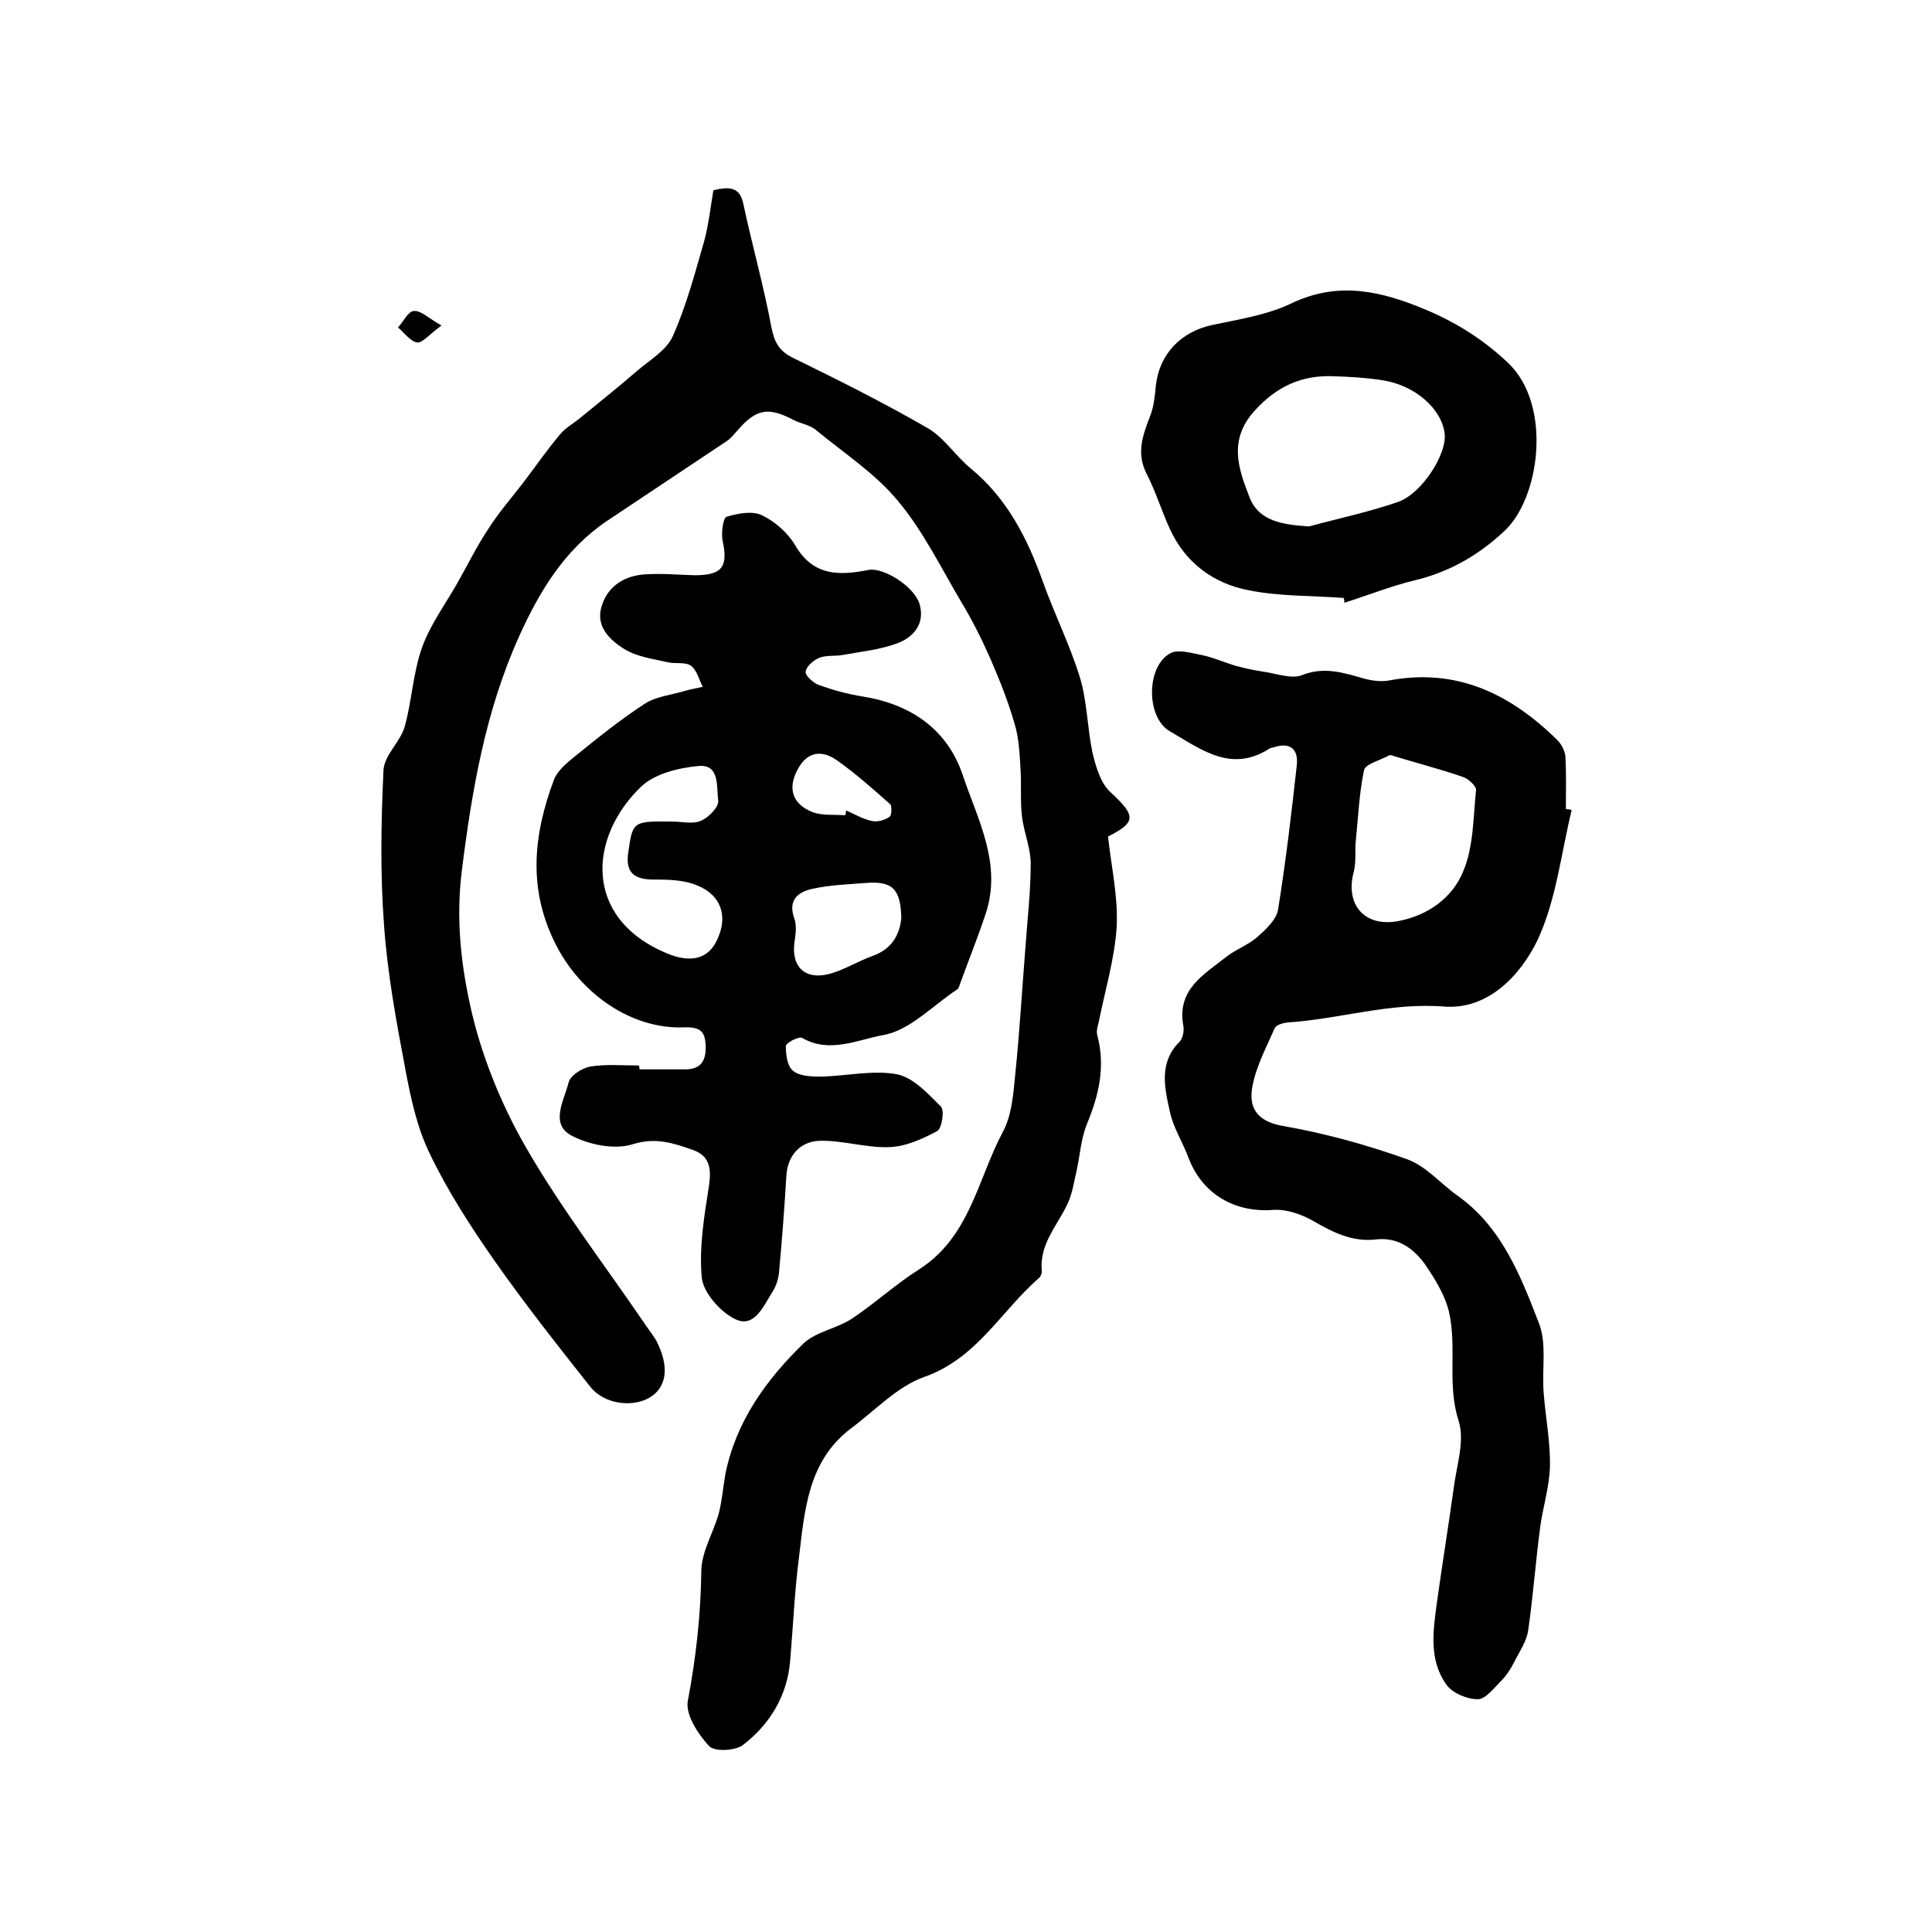 <?xml version="1.0" encoding="utf-8"?>
<!-- Generator: Adobe Illustrator 22.0.0, SVG Export Plug-In . SVG Version: 6.00 Build 0)  -->
<svg version="1.1" id="图层_1" xmlns="http://www.w3.org/2000/svg" xmlns:xlink="http://www.w3.org/1999/xlink" x="0px" y="0px"
	 viewBox="0 0 400 400" style="enable-background:new 0 0 400 400;" xml:space="preserve">
<style type="text/css">
	.st0{fill:#FFFFFF;}
</style>
<g>
	
	<path d="M147.7,39.4c3.6-0.9,5.5-0.5,6.2,2.8c1.8,8.5,4.2,16.9,5.8,25.5c0.6,3.1,1.6,5,4.5,6.4c9.4,4.6,18.8,9.3,27.8,14.5
		c3.5,2,5.8,5.8,9,8.4c7.5,6.2,11.7,14.4,14.9,23.4c2.4,6.7,5.6,13.1,7.7,19.9c1.5,5,1.5,10.4,2.6,15.6c0.7,2.9,1.7,6.3,3.7,8.1
		c5.3,4.9,5.4,6.2-0.5,9.2c0.7,6.3,2.1,12.5,1.8,18.6c-0.4,6.6-2.4,13.2-3.7,19.7c-0.2,0.9-0.6,2-0.3,2.9c1.7,6.5,0.3,12.4-2.2,18.4
		c-1.2,3-1.4,6.4-2.1,9.6c-0.5,2.1-0.8,4.2-1.6,6.2c-2,4.8-6.2,8.7-5.6,14.6c0,0.4-0.2,1.1-0.6,1.4c-7.9,6.9-12.9,16.7-23.8,20.5
		c-5.6,2-10.2,7-15.2,10.7c-8.9,6.8-9.5,17-10.7,26.8c-0.9,7-1.2,14.2-1.8,21.2c-0.6,7.3-4.2,13.2-9.8,17.5c-1.6,1.2-5.9,1.4-7,0.2
		c-2.3-2.5-4.9-6.5-4.4-9.3c1.7-9,2.7-17.9,2.8-27.1c0.1-3.9,2.5-7.8,3.6-11.7c0.7-2.7,0.9-5.5,1.4-8.3c2.2-10.8,8.4-19.4,16.1-26.9
		c2.6-2.5,6.9-3.1,10.1-5.2c4.8-3.2,9-7.1,13.9-10.2c10.5-6.7,12.1-18.6,17.3-28.4c1.9-3.5,2.2-7.9,2.6-12
		c0.9-8.7,1.4-17.5,2.1-26.2c0.4-5.8,1.1-11.6,1.1-17.4c0-3.2-1.4-6.4-1.8-9.7c-0.4-3.2-0.1-6.5-0.3-9.7c-0.2-3.2-0.3-6.4-1.2-9.4
		c-1.3-4.6-3.1-9.1-5-13.5c-1.8-4.1-3.8-8.1-6.1-11.9c-4.2-7.1-7.9-14.7-13.1-20.9c-4.7-5.7-11.2-9.9-17-14.7c-1.2-1-3.1-1.3-4.5-2
		c-5.3-2.8-7.8-2.4-11.7,2.1c-0.8,0.9-1.5,1.8-2.5,2.4c-8.2,5.5-16.4,10.9-24.6,16.4c-8.7,5.9-13.9,14.5-18.1,23.8
		c-7,15.5-9.8,31.9-11.9,48.7c-1.2,9.8-0.2,19,1.8,28c2.2,10,6.3,20.1,11.4,29c7.3,12.7,16.4,24.5,24.7,36.7
		c0.8,1.2,1.8,2.4,2.5,3.7c2.5,5,2.1,9.1-1.1,11.3c-3.5,2.4-9.7,1.8-12.7-2c-6.8-8.6-13.6-17.2-19.9-26.2c-4.9-7-9.6-14.3-13.3-22
		c-2.6-5.3-3.9-11.3-5-17.1c-1.9-10.1-3.8-20.2-4.5-30.4c-0.8-10.6-0.6-21.3-0.1-32c0.2-3.1,3.5-5.8,4.4-9
		c1.5-5.4,1.7-11.1,3.6-16.4c1.7-4.7,4.8-8.9,7.3-13.3c2.1-3.7,4-7.6,6.4-11.2c2.1-3.3,4.7-6.3,7.1-9.4c2.6-3.4,5-6.9,7.7-10.1
		c1.2-1.5,3-2.4,4.5-3.7c3.9-3.2,7.8-6.3,11.6-9.6c2.6-2.2,6-4.2,7.3-7.1c2.8-6.3,4.6-13.1,6.5-19.7
		C146.7,46.6,147.1,42.9,147.7,39.4z"/>
	<path d="M132.4,221.4c3.2,0,6.3,0,9.5,0c3.3,0,4.3-1.9,4.2-4.9c-0.1-2.8-1-3.9-4.3-3.8c-11.1,0.5-21.5-7-26.6-16.9
		c-6-11.6-4.8-22.9-0.5-34.4c0.7-1.8,2.6-3.4,4.2-4.7c4.7-3.8,9.5-7.7,14.6-11c2.3-1.5,5.4-1.8,8.1-2.6c1.3-0.4,2.6-0.6,3.9-0.9
		c-0.8-1.5-1.2-3.5-2.5-4.4c-1.2-0.8-3.2-0.3-4.8-0.7c-3-0.7-6.3-1.1-8.9-2.7c-3.1-1.9-6.1-4.8-4.7-9c1.3-4.2,4.9-6.3,9.2-6.5
		c3.3-0.2,6.7,0.1,10,0.2c5.7,0,7-1.7,5.8-7.2c-0.3-1.6,0.1-4.6,0.8-4.9c2.3-0.7,5.4-1.3,7.4-0.3c2.7,1.3,5.4,3.7,6.9,6.3
		c3.7,6.3,9.1,6.2,15.1,5c3.1-0.6,9.5,3.4,10.6,7.1c1.1,3.9-1.1,6.7-4.4,8c-3.6,1.4-7.7,1.8-11.5,2.5c-1.6,0.3-3.4,0-4.9,0.6
		c-1.2,0.5-2.7,1.8-2.8,2.9c-0.1,0.8,1.6,2.3,2.7,2.7c3,1.1,6,1.9,9.1,2.4c10,1.6,17.5,6.8,20.7,16.2c3.1,9.3,8.3,18.5,4.7,29
		c-1.6,4.8-3.5,9.5-5.2,14.2c-0.2,0.5-0.3,1.1-0.7,1.3c-5,3.3-9.7,8.4-15.2,9.4c-5.2,0.9-11.1,3.9-16.8,0.6c-0.7-0.4-3.4,1-3.4,1.7
		c0,1.8,0.3,4.2,1.5,5.1c1.3,1.1,3.7,1.2,5.7,1.2c5.3-0.1,10.7-1.4,15.7-0.5c3.4,0.6,6.5,4,9.2,6.7c0.8,0.8,0.2,4.6-0.8,5.1
		c-3,1.6-6.5,3.2-9.9,3.3c-4.8,0.2-9.8-1.5-14.6-1.3c-3.8,0.2-6.5,3-6.7,7.4c-0.4,6.6-0.9,13.2-1.5,19.7c-0.1,1.4-0.6,3-1.4,4.2
		c-1.8,2.9-3.7,7.4-7.5,5.7c-3.1-1.4-6.7-5.4-7.1-8.6c-0.6-6.3,0.5-12.8,1.5-19.2c0.5-3.5,0.1-6.1-3.3-7.3c-4-1.4-7.7-2.7-12.5-1.2
		c-3.8,1.2-9.1,0.1-12.7-1.8c-4.5-2.4-1.5-7.3-0.6-10.9c0.3-1.5,2.8-3.1,4.6-3.4c3.2-0.5,6.6-0.2,10-0.2
		C132.4,221.1,132.4,221.2,132.4,221.4z M139.3,170.1c2,0,4.2,0.6,5.9-0.2c1.6-0.7,3.7-2.9,3.5-4.2c-0.4-2.8,0.4-7.6-4.2-7.1
		c-4.1,0.4-9,1.6-11.8,4.3c-10.8,10.4-12.1,27.2,5.4,34.5c5.1,2.1,8.7,1.1,10.5-3.1c2.1-4.7,0.7-9-4.3-11c-2.6-1.1-5.8-1.2-8.6-1.2
		c-4.5,0.1-6.3-1.5-5.6-5.8C131,170,131.1,170,139.3,170.1z M186.6,190.1c-0.1-6.1-1.9-7.7-7.2-7.3c-3.7,0.3-7.5,0.4-11.1,1.2
		c-2.9,0.6-5.2,2.2-3.9,6c0.5,1.3,0.4,2.9,0.2,4.3c-1.1,5.9,2.1,9,7.9,7.1c2.8-0.9,5.4-2.5,8.2-3.5
		C184.9,196.4,186.3,193.2,186.6,190.1z M175,168.8c0.1-0.3,0.1-0.7,0.2-1c1.8,0.8,3.5,1.8,5.4,2.2c1.1,0.2,2.6-0.2,3.6-0.9
		c0.4-0.3,0.5-2.2,0.1-2.6c-3.5-3.1-7.1-6.3-10.9-9c-3.2-2.3-6.3-2-8.3,1.9c-2.1,3.9-1,7.2,3.3,8.8
		C170.4,168.9,172.8,168.6,175,168.8z"/>
	<path d="M325.4,167.7c-2.2,9-3.2,18.7-7.1,27c-3.5,7.2-10.2,14.4-19.3,13.7c-11.2-0.9-21.7,2.6-32.5,3.3c-0.9,0.1-2.3,0.5-2.6,1.2
		c-1.7,3.9-3.8,7.8-4.6,12c-0.8,4.2,0.7,7.2,6.2,8.2c8.7,1.5,17.4,3.9,25.8,6.9c3.9,1.4,6.9,5,10.4,7.5c9.2,6.5,13.1,16.6,16.9,26.4
		c1.7,4.3,0.6,9.6,1,14.5c0.4,5.1,1.4,10.2,1.3,15.2c-0.1,4.4-1.6,8.8-2.1,13.2c-0.9,6.9-1.4,13.8-2.4,20.7
		c-0.3,2.3-1.8,4.4-2.9,6.6c-0.7,1.4-1.6,2.8-2.7,3.9c-1.5,1.5-3.3,3.9-4.9,3.8c-2.2,0-5.3-1.3-6.5-3.1c-3.6-5.1-2.7-11.1-1.9-16.9
		c1.1-8,2.4-15.9,3.5-23.9c0.6-4.6,2.3-9.6,1-13.7c-2.4-7.4-0.4-14.9-1.9-22.1c-0.7-3.5-2.7-6.8-4.7-9.8c-2.4-3.6-5.8-6.2-10.4-5.7
		c-5,0.6-8.9-1.4-13.1-3.8c-2.4-1.4-5.6-2.5-8.3-2.3c-7.9,0.6-14.6-3.2-17.5-10.7c-1.2-3.3-3.2-6.3-3.9-9.7
		c-1.1-4.9-2.3-10.1,2-14.4c0.7-0.7,1-2.3,0.8-3.3c-1.4-7.5,4.2-10.6,8.9-14.3c1.9-1.5,4.4-2.4,6.3-4c1.8-1.6,4-3.6,4.4-5.7
		c1.6-10,2.8-20,3.9-30.1c0.3-3.1-1.3-4.7-4.7-3.6c-0.3,0.1-0.7,0.1-1,0.3c-7.9,5.1-14.2,0.1-20.6-3.6c-5-2.9-4.9-13.6,0.2-16.2
		c1.6-0.8,4.2,0,6.3,0.4c2.5,0.5,4.9,1.6,7.3,2.3c1.9,0.5,3.8,0.9,5.8,1.2c2.6,0.4,5.6,1.5,7.7,0.7c4.5-1.8,8.4-0.6,12.6,0.6
		c1.7,0.5,3.7,0.8,5.4,0.5c14.1-2.7,25.3,2.8,35,12.4c0.8,0.8,1.5,2.2,1.6,3.3c0.2,3.6,0.1,7.3,0.1,11
		C324.3,167.4,324.9,167.6,325.4,167.7z M287.8,156.3c-2.2,1.2-5.2,1.9-5.4,3.2c-1,4.8-1.2,9.7-1.7,14.6c-0.2,2.1,0.1,4.3-0.4,6.3
		c-1.9,7,2.3,11.6,9.2,10.3c6.3-1.2,11.2-4.9,13.4-10.2c2.2-5.1,2.1-11.2,2.7-16.9c0.1-0.8-1.5-2.3-2.6-2.7
		C298.1,159.2,293,157.9,287.8,156.3z"/>
	<path d="M278.2,123.8c-6.6-0.5-13.3-0.3-19.7-1.6c-7.3-1.4-13.1-5.7-16.3-12.7c-1.7-3.7-2.9-7.7-4.8-11.4c-2.2-4.3-0.8-8,0.7-11.9
		c0.8-2,1-4.2,1.2-6.3c0.7-6.6,5.2-11.2,11.6-12.6c5.7-1.2,11.6-2.1,16.7-4.6c9.6-4.5,18.4-2.4,27.3,1.3c6.5,2.7,12.1,6.2,17.3,11.1
		c9.3,8.8,6.6,28.3-0.9,35c-5.4,5-11.4,8.4-18.6,10.1c-4.9,1.2-9.6,3.1-14.4,4.6C278.4,124.5,278.3,124.2,278.2,123.8z M271,109
		c6.2-1.7,12.5-3,18.5-5.1c5-1.8,10.1-10,9.6-14.1c-0.6-5.2-6.2-10.1-13-11.1c-3.3-0.5-6.6-0.7-9.9-0.8c-6.7-0.3-11.9,2.1-16.5,7.2
		c-5.4,6-3.3,11.9-1.1,17.6C260.5,108,265.6,108.6,271,109z"/>
	<path d="M91.4,67.4c-2.6,1.9-4,3.7-5.1,3.5c-1.4-0.3-2.6-2-3.9-3.1c1.1-1.2,2.1-3.3,3.2-3.4C87.1,64.2,88.6,65.8,91.4,67.4z"/>
	
	
	
	
	
</g>
</svg>
